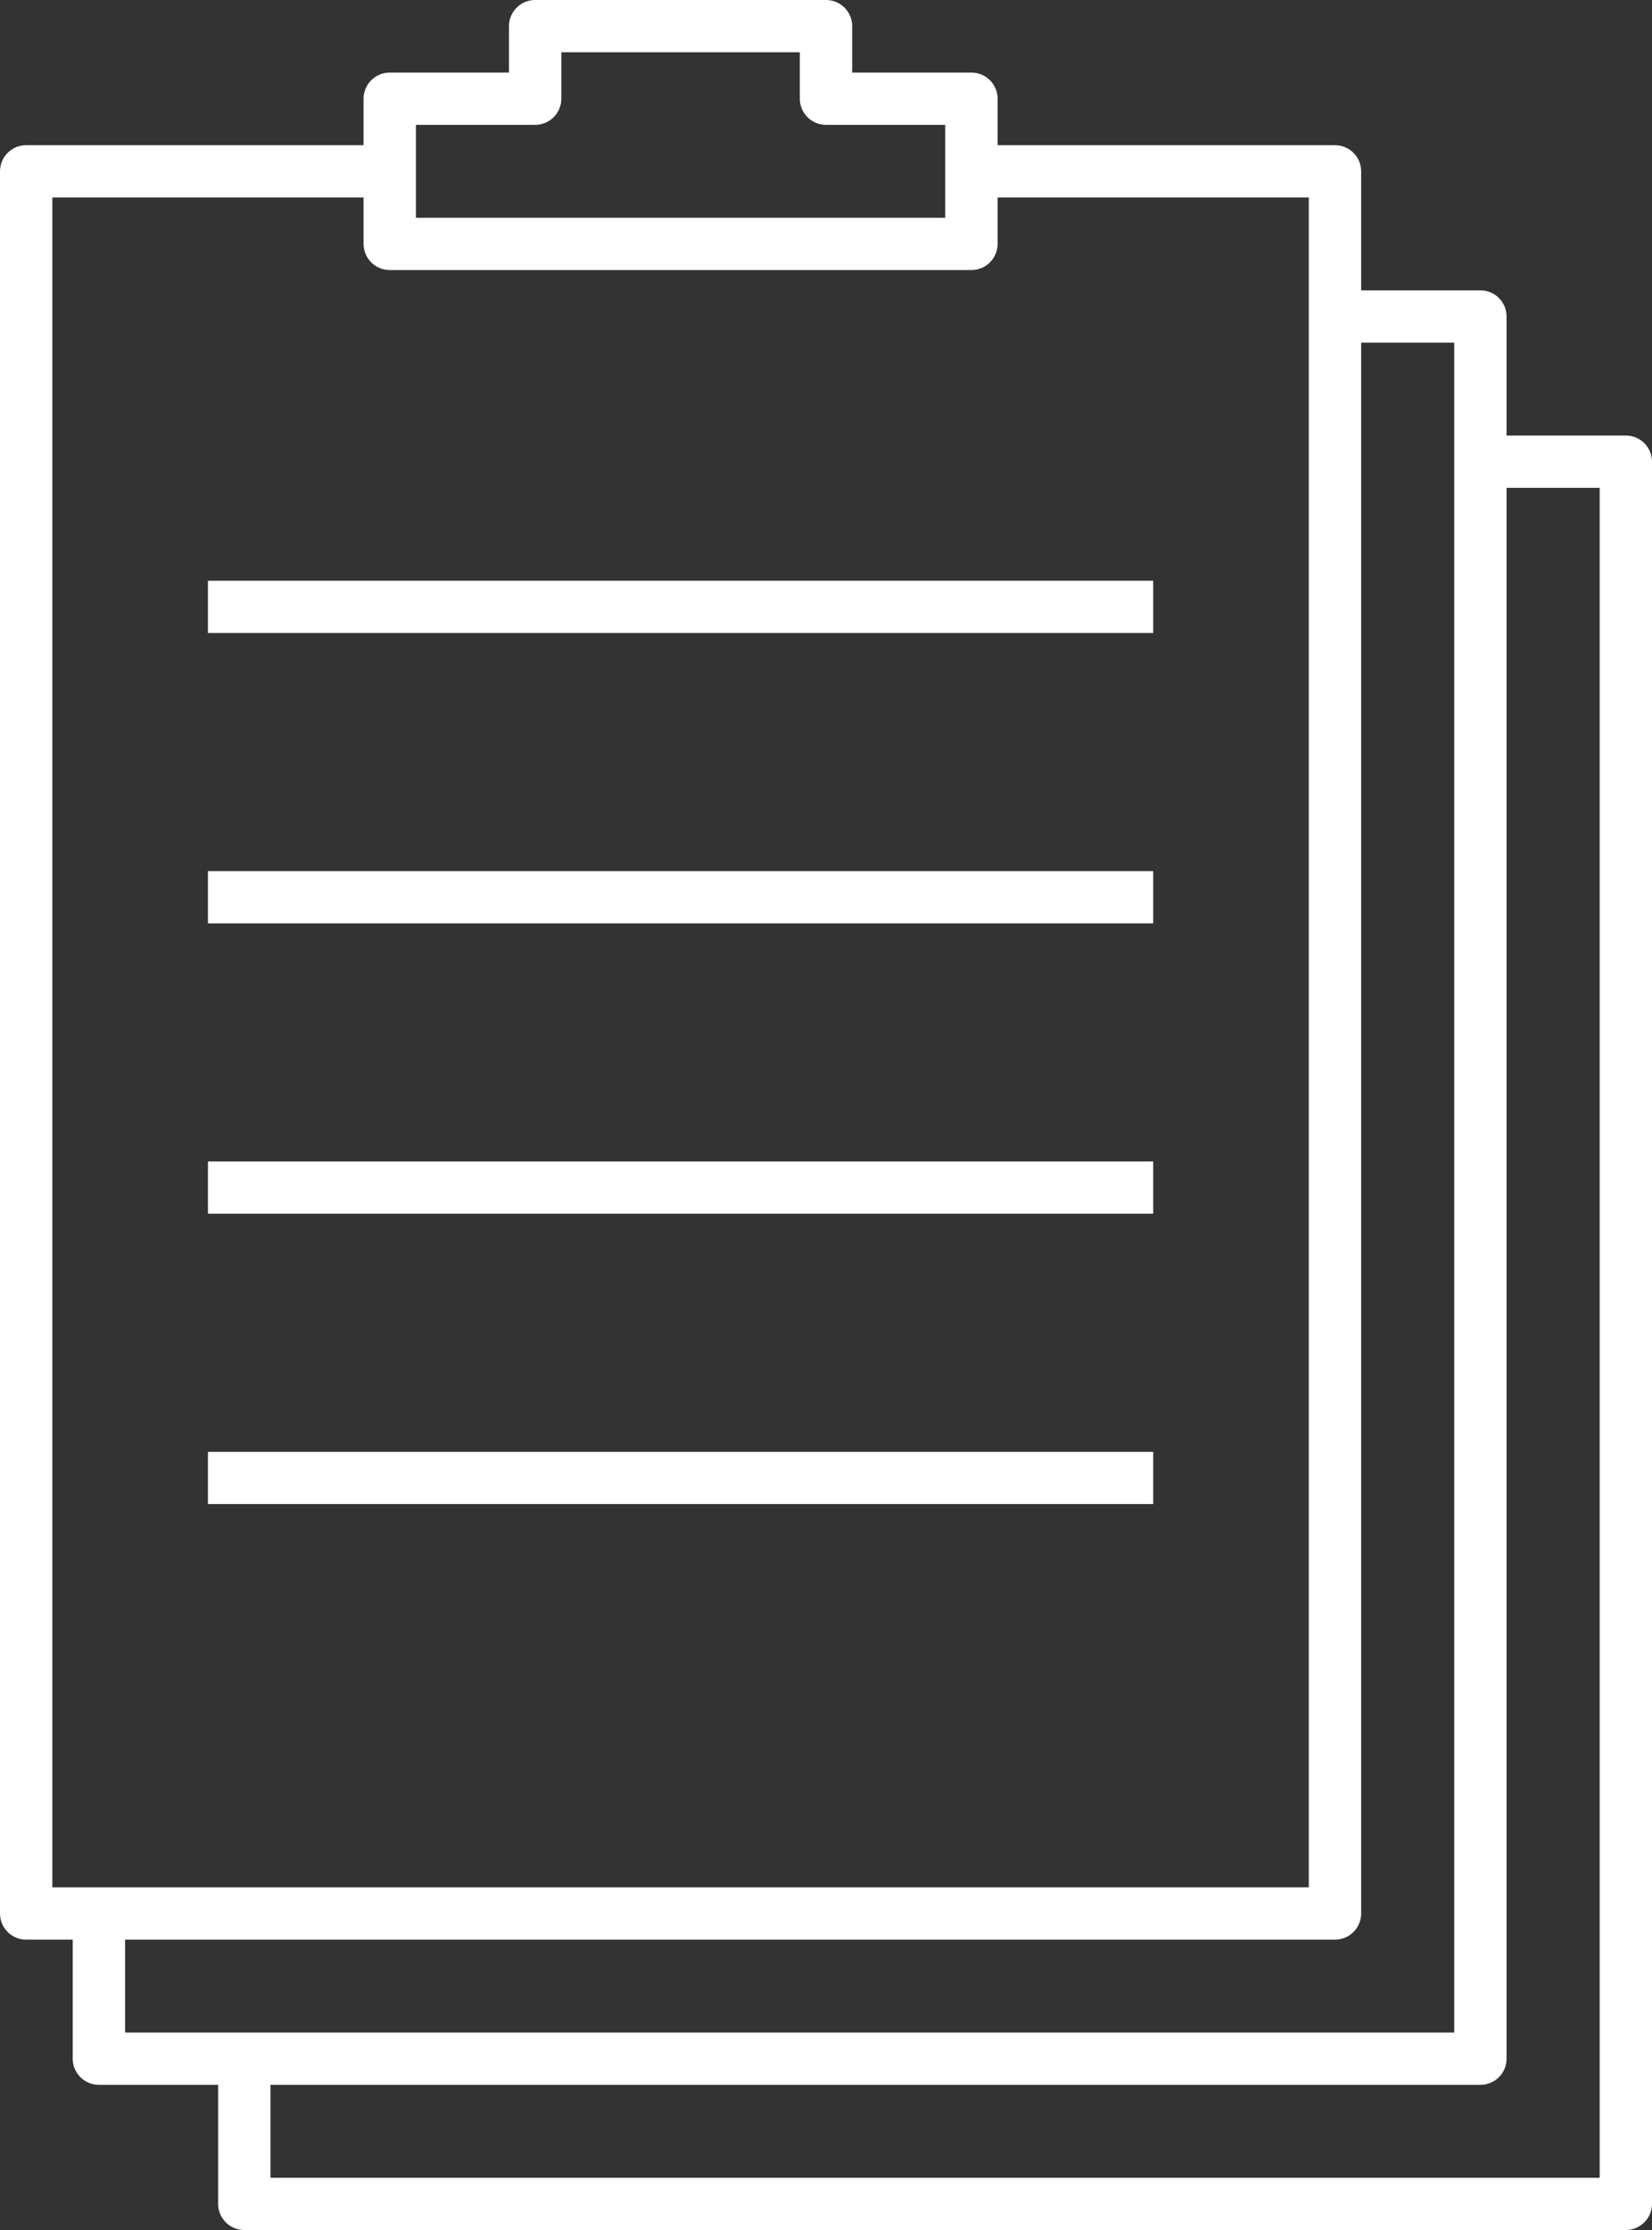 <?xml version="1.0" encoding="UTF-8"?> <svg xmlns="http://www.w3.org/2000/svg" width="126" height="170" viewBox="0 0 126 170" fill="none"><rect x="0" y="0" width="126" height="170" fill="#333333" stroke="none"/> <path d="M124.004 170H18.634C17.53 170 16.637 169.109 16.637 168.008V158.932H7.542C6.439 158.932 5.546 158.041 5.546 156.94V147.865H1.996C0.893 147.865 0 146.974 0 145.872V13.06C0 11.959 0.893 11.068 1.996 11.068H27.729V7.526C27.729 6.425 28.622 5.534 29.725 5.534H38.82V1.992C38.82 0.891 39.713 0 40.817 0H63C64.104 0 64.996 0.891 64.996 1.992V5.534H74.092C75.195 5.534 76.088 6.425 76.088 7.526V11.068H101.82C102.924 11.068 103.817 11.959 103.817 13.06V22.135H112.912C114.016 22.135 114.908 23.026 114.908 24.128V33.203H124.004C125.107 33.203 126 34.094 126 35.195V168.008C126 169.109 125.107 170 124.004 170ZM20.63 166.016H122.007V37.188H114.908V156.94C114.908 158.041 114.016 158.932 112.912 158.932H20.63V166.016ZM9.539 154.948H110.915V26.12H103.817V145.872C103.817 146.974 102.924 147.865 101.82 147.865H9.539V154.948ZM3.993 143.88H99.824V15.052H76.088V18.594C76.088 19.695 75.195 20.586 74.092 20.586H29.725C28.622 20.586 27.729 19.695 27.729 18.594V15.052H3.993V143.88ZM31.722 16.602H72.095V9.518H63C61.896 9.518 61.004 8.627 61.004 7.526V3.984H42.813V7.526C42.813 8.627 41.92 9.518 40.817 9.518H31.722V16.602ZM87.956 114.661H15.861V110.677H87.956V114.661ZM87.956 92.526H15.861V88.542H87.956V92.526ZM87.956 70.391H15.861V66.406H87.956V70.391ZM87.956 48.255H15.861V44.271H87.956V48.255Z" fill="white"></path> </svg> 
